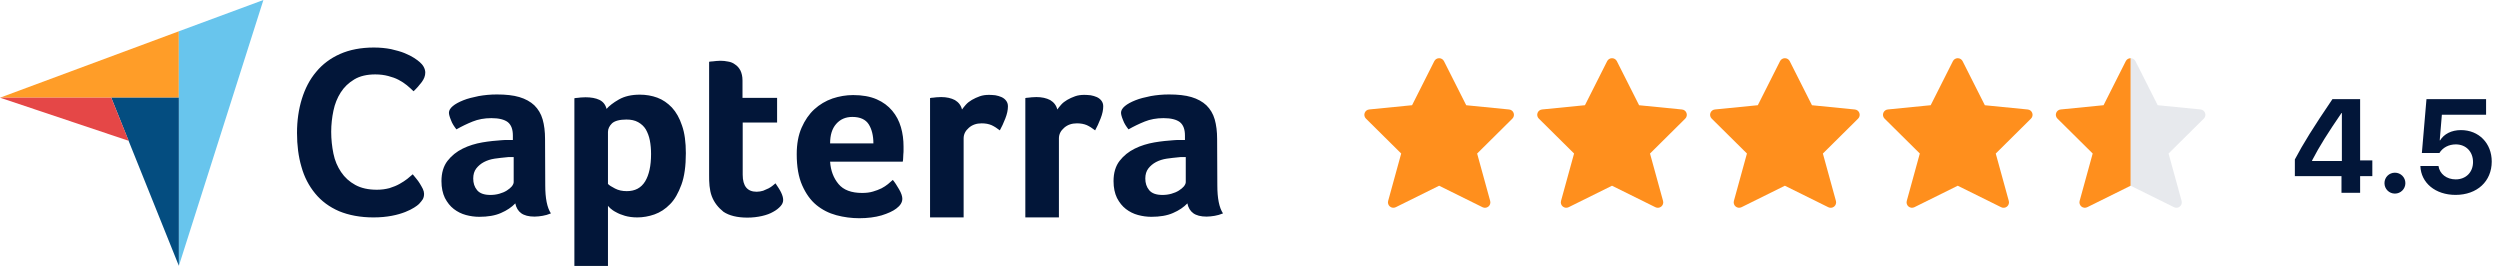 <svg xmlns="http://www.w3.org/2000/svg" width="376" height="40" viewBox="0 0 376 40" fill="none"><path d="M0 14.692H16.735H26.898V4.707L0 14.692Z" fill="#FF9D28"></path><path d="M26.897 4.706V40L39.616 0L26.897 4.706Z" fill="#68C5ED"></path><path d="M26.897 14.69H16.734L26.897 39.969V14.69Z" fill="#044D80"></path><path d="M0 14.69L19.352 21.176L16.735 14.69H0Z" fill="#E54747"></path><path d="M63.018 30.678C62.866 30.829 62.623 31.01 62.288 31.221C61.953 31.432 61.497 31.673 60.949 31.884C60.401 32.096 59.732 32.307 58.91 32.458C58.119 32.608 57.206 32.699 56.172 32.699C54.194 32.699 52.46 32.367 50.999 31.764C49.539 31.13 48.352 30.256 47.409 29.109C46.465 27.963 45.766 26.636 45.34 25.097C44.883 23.559 44.67 21.839 44.67 19.999C44.67 18.159 44.914 16.439 45.4 14.871C45.887 13.302 46.587 11.945 47.561 10.799C48.504 9.652 49.721 8.747 51.151 8.114C52.581 7.48 54.285 7.148 56.233 7.148C57.176 7.148 58.058 7.239 58.819 7.39C59.58 7.571 60.28 7.752 60.858 7.993C61.436 8.234 61.923 8.476 62.288 8.717C62.683 8.958 62.957 9.2 63.14 9.351C63.353 9.532 63.566 9.773 63.718 10.044C63.87 10.316 63.961 10.617 63.961 10.919C63.961 11.402 63.779 11.884 63.414 12.367C63.048 12.85 62.653 13.302 62.197 13.725C61.892 13.423 61.558 13.121 61.192 12.82C60.827 12.518 60.401 12.246 59.945 12.005C59.489 11.764 58.971 11.583 58.393 11.432C57.815 11.281 57.176 11.191 56.446 11.191C55.198 11.191 54.133 11.432 53.281 11.945C52.429 12.458 51.76 13.091 51.243 13.906C50.725 14.72 50.36 15.625 50.147 16.651C49.934 17.676 49.812 18.732 49.812 19.818C49.812 20.964 49.934 22.05 50.147 23.106C50.36 24.162 50.756 25.067 51.303 25.881C51.851 26.696 52.551 27.329 53.433 27.812C54.316 28.295 55.381 28.536 56.689 28.536C57.389 28.536 57.998 28.445 58.576 28.295C59.154 28.114 59.671 27.902 60.097 27.661C60.553 27.42 60.919 27.148 61.253 26.907C61.588 26.636 61.862 26.394 62.075 26.213C62.227 26.394 62.379 26.605 62.592 26.847C62.805 27.088 62.988 27.36 63.14 27.601C63.322 27.872 63.444 28.144 63.596 28.415C63.718 28.687 63.779 28.928 63.779 29.139C63.779 29.471 63.718 29.712 63.596 29.954C63.474 30.165 63.261 30.406 63.018 30.678ZM82.005 27.872C82.005 29.803 82.279 31.221 82.857 32.096C82.4 32.277 82.005 32.397 81.609 32.458C81.214 32.518 80.818 32.578 80.392 32.578C79.51 32.578 78.841 32.397 78.384 32.065C77.928 31.734 77.623 31.221 77.502 30.587C76.954 31.16 76.254 31.643 75.341 32.035C74.459 32.427 73.364 32.608 72.085 32.608C71.416 32.608 70.747 32.518 70.077 32.337C69.408 32.156 68.799 31.854 68.252 31.432C67.704 31.01 67.278 30.467 66.913 29.773C66.578 29.079 66.396 28.234 66.396 27.239C66.396 26.002 66.7 24.977 67.308 24.192C67.917 23.408 68.678 22.805 69.591 22.352C70.503 21.899 71.507 21.598 72.542 21.417C73.607 21.236 74.581 21.145 75.463 21.085C75.767 21.055 76.041 21.055 76.345 21.055H77.136V20.391C77.136 19.456 76.893 18.793 76.376 18.37C75.859 17.978 75.037 17.767 73.911 17.767C72.846 17.767 71.903 17.948 71.081 18.28C70.26 18.611 69.438 19.004 68.647 19.456C68.312 19.034 68.008 18.581 67.826 18.069C67.613 17.556 67.521 17.194 67.521 16.952C67.521 16.62 67.704 16.289 68.1 15.957C68.495 15.625 69.012 15.354 69.682 15.082C70.351 14.811 71.112 14.63 71.994 14.449C72.846 14.298 73.759 14.207 74.733 14.207C76.072 14.207 77.197 14.328 78.11 14.599C79.023 14.871 79.784 15.293 80.362 15.836C80.94 16.409 81.366 17.103 81.609 17.948C81.853 18.793 81.975 19.788 81.975 20.904L82.005 27.872ZM77.258 23.619H76.741C76.558 23.619 76.406 23.619 76.224 23.649C75.615 23.709 75.007 23.77 74.398 23.86C73.79 23.951 73.242 24.132 72.785 24.373C72.329 24.614 71.933 24.946 71.629 25.338C71.325 25.731 71.173 26.243 71.173 26.847C71.173 27.541 71.355 28.114 71.751 28.596C72.146 29.079 72.816 29.32 73.759 29.32C74.216 29.32 74.672 29.26 75.098 29.139C75.524 29.019 75.889 28.868 76.224 28.657C76.558 28.445 76.802 28.234 76.984 28.023C77.167 27.782 77.258 27.571 77.258 27.39V23.619ZM91.225 16.379C91.62 15.927 92.229 15.444 93.081 14.961C93.933 14.479 94.967 14.237 96.245 14.237C97.158 14.237 98.04 14.388 98.862 14.69C99.683 14.992 100.414 15.504 101.053 16.168C101.692 16.862 102.209 17.767 102.574 18.883C102.97 19.999 103.152 21.387 103.152 23.046C103.152 24.946 102.939 26.545 102.483 27.782C102.026 29.019 101.479 30.014 100.779 30.708C100.079 31.432 99.288 31.945 98.436 32.246C97.584 32.548 96.702 32.699 95.85 32.699C95.15 32.699 94.511 32.608 93.993 32.458C93.476 32.307 93.02 32.126 92.655 31.915C92.29 31.734 92.016 31.523 91.803 31.341C91.62 31.16 91.468 31.01 91.438 30.949V39.999H86.387V14.78C86.508 14.75 86.66 14.72 86.843 14.72C86.995 14.69 87.178 14.69 87.36 14.66C87.573 14.66 87.786 14.63 88.06 14.63C88.882 14.63 89.582 14.75 90.16 15.022C90.707 15.293 91.072 15.746 91.225 16.379ZM97.919 23.166C97.919 22.442 97.858 21.749 97.736 21.115C97.614 20.482 97.401 19.939 97.128 19.456C96.854 19.004 96.458 18.642 95.971 18.37C95.484 18.099 94.906 17.978 94.207 17.978C93.172 17.978 92.442 18.189 92.046 18.551C91.651 18.943 91.438 19.366 91.438 19.848V27.661C91.62 27.872 91.985 28.084 92.502 28.355C93.02 28.627 93.598 28.747 94.267 28.747C95.515 28.747 96.428 28.265 97.036 27.269C97.614 26.304 97.919 24.946 97.919 23.166ZM107.047 29.501C106.864 29.019 106.773 28.506 106.712 27.963C106.651 27.42 106.651 26.877 106.651 26.334V9.29C106.834 9.26 107.017 9.23 107.199 9.23C107.382 9.2 107.564 9.2 107.747 9.17C107.929 9.17 108.142 9.139 108.325 9.139C108.721 9.139 109.116 9.17 109.512 9.26C109.907 9.32 110.272 9.471 110.577 9.713C110.911 9.924 111.155 10.225 111.368 10.617C111.55 11.01 111.672 11.492 111.672 12.096V14.72H116.875V18.43H111.702V26.274C111.702 27.993 112.402 28.838 113.802 28.838C114.137 28.838 114.471 28.777 114.776 28.687C115.08 28.566 115.354 28.445 115.597 28.325C115.841 28.204 116.054 28.053 116.236 27.902C116.419 27.752 116.54 27.631 116.632 27.571C116.997 28.114 117.301 28.566 117.484 28.958C117.666 29.351 117.788 29.712 117.788 30.075C117.788 30.406 117.666 30.708 117.392 31.01C117.119 31.311 116.753 31.613 116.297 31.854C115.841 32.126 115.262 32.337 114.593 32.488C113.924 32.639 113.193 32.729 112.402 32.729C110.881 32.729 109.664 32.427 108.812 31.854C108.021 31.221 107.412 30.467 107.047 29.501ZM129.655 29.019C130.263 29.019 130.811 28.958 131.298 28.808C131.754 28.687 132.18 28.506 132.576 28.325C132.941 28.144 133.276 27.903 133.55 27.691C133.823 27.45 134.067 27.239 134.28 27.058C134.584 27.42 134.888 27.903 135.223 28.476C135.558 29.049 135.71 29.532 135.71 29.893C135.71 30.436 135.406 30.919 134.797 31.372C134.28 31.764 133.55 32.096 132.576 32.397C131.633 32.669 130.507 32.82 129.229 32.82C128.073 32.82 126.916 32.669 125.79 32.367C124.665 32.065 123.661 31.553 122.778 30.829C121.896 30.105 121.196 29.109 120.648 27.872C120.1 26.636 119.827 25.067 119.827 23.197C119.827 21.658 120.07 20.331 120.557 19.215C121.044 18.099 121.683 17.163 122.474 16.439C123.265 15.716 124.178 15.173 125.212 14.811C126.216 14.479 127.251 14.298 128.316 14.298C129.685 14.298 130.872 14.509 131.846 14.931C132.819 15.354 133.58 15.927 134.189 16.651C134.797 17.375 135.223 18.189 135.497 19.124C135.771 20.059 135.892 21.025 135.892 22.05V22.563C135.892 22.774 135.892 22.955 135.862 23.197C135.862 23.408 135.832 23.619 135.832 23.83C135.832 24.041 135.801 24.192 135.771 24.313H124.847C124.938 25.67 125.364 26.786 126.125 27.691C126.855 28.566 128.042 29.019 129.655 29.019ZM131.359 21.568C131.359 20.391 131.115 19.426 130.659 18.702C130.202 17.978 129.381 17.586 128.194 17.586C127.16 17.586 126.369 17.948 125.76 18.642C125.151 19.335 124.847 20.301 124.847 21.568H131.359ZM144.686 16.47C144.838 16.259 145.021 16.017 145.264 15.746C145.508 15.474 145.812 15.233 146.177 15.022C146.542 14.811 146.938 14.63 147.364 14.479C147.79 14.328 148.246 14.268 148.763 14.268C149.068 14.268 149.372 14.298 149.707 14.328C150.041 14.388 150.346 14.479 150.619 14.599C150.893 14.72 151.137 14.901 151.319 15.142C151.502 15.384 151.593 15.655 151.593 15.987C151.593 16.53 151.471 17.133 151.198 17.827C150.924 18.521 150.65 19.124 150.376 19.607C149.95 19.275 149.524 19.004 149.129 18.823C148.703 18.642 148.216 18.551 147.638 18.551C146.877 18.551 146.238 18.762 145.721 19.215C145.203 19.667 144.93 20.18 144.93 20.814V32.699H139.879V14.75C140 14.72 140.152 14.69 140.335 14.69C140.487 14.66 140.67 14.66 140.852 14.63C141.035 14.63 141.278 14.599 141.552 14.599C142.343 14.599 143.043 14.75 143.621 15.052C144.169 15.384 144.534 15.836 144.686 16.47ZM159.018 16.47C159.17 16.259 159.352 16.017 159.596 15.746C159.839 15.474 160.143 15.233 160.509 15.022C160.874 14.811 161.269 14.63 161.695 14.479C162.121 14.328 162.578 14.268 163.095 14.268C163.399 14.268 163.703 14.298 164.038 14.328C164.373 14.388 164.677 14.479 164.951 14.599C165.225 14.72 165.468 14.901 165.651 15.142C165.833 15.384 165.925 15.655 165.925 15.987C165.925 16.53 165.803 17.133 165.529 17.827C165.255 18.521 164.981 19.124 164.708 19.607C164.282 19.275 163.856 19.004 163.46 18.823C163.034 18.642 162.547 18.551 161.969 18.551C161.208 18.551 160.569 18.762 160.052 19.215C159.535 19.667 159.261 20.18 159.261 20.814V32.699H154.21V14.75C154.332 14.72 154.484 14.69 154.666 14.69C154.819 14.66 155.001 14.66 155.184 14.63C155.366 14.63 155.61 14.599 155.883 14.599C156.675 14.599 157.374 14.75 157.953 15.052C158.5 15.384 158.865 15.836 159.018 16.47ZM183.086 27.872C183.086 29.803 183.36 31.221 183.938 32.096C183.481 32.277 183.086 32.397 182.69 32.458C182.295 32.518 181.899 32.578 181.473 32.578C180.591 32.578 179.921 32.397 179.465 32.065C179.009 31.734 178.704 31.221 178.583 30.587C178.035 31.16 177.335 31.643 176.422 32.035C175.54 32.427 174.444 32.608 173.166 32.608C172.497 32.608 171.828 32.518 171.158 32.337C170.489 32.156 169.88 31.854 169.333 31.432C168.785 31.01 168.359 30.467 167.994 29.773C167.659 29.079 167.476 28.234 167.476 27.239C167.476 26.002 167.781 24.977 168.389 24.192C168.998 23.408 169.759 22.805 170.671 22.352C171.584 21.899 172.588 21.598 173.623 21.417C174.688 21.236 175.661 21.145 176.544 21.085C176.848 21.055 177.122 21.055 177.426 21.055H178.217V20.391C178.217 19.456 177.974 18.793 177.457 18.37C176.939 17.978 176.118 17.767 174.992 17.767C173.927 17.767 172.984 17.948 172.162 18.28C171.341 18.611 170.519 19.004 169.728 19.456C169.393 19.034 169.089 18.581 168.907 18.069C168.694 17.556 168.602 17.194 168.602 16.952C168.602 16.62 168.785 16.289 169.18 15.957C169.576 15.625 170.093 15.354 170.763 15.082C171.432 14.811 172.193 14.63 173.075 14.449C173.927 14.298 174.84 14.207 175.814 14.207C177.152 14.207 178.278 14.328 179.191 14.599C180.104 14.871 180.865 15.293 181.443 15.836C182.021 16.409 182.447 17.103 182.69 17.948C182.934 18.793 183.055 19.788 183.055 20.904L183.086 27.872ZM178.339 23.619H177.822C177.639 23.619 177.487 23.619 177.305 23.649C176.696 23.709 176.087 23.77 175.479 23.86C174.87 23.951 174.323 24.132 173.866 24.373C173.41 24.614 173.014 24.946 172.71 25.338C172.406 25.731 172.254 26.243 172.254 26.847C172.254 27.541 172.436 28.114 172.832 28.596C173.227 29.079 173.897 29.32 174.84 29.32C175.296 29.32 175.753 29.26 176.179 29.139C176.605 29.019 176.97 28.868 177.305 28.657C177.639 28.445 177.883 28.234 178.065 28.023C178.248 27.782 178.339 27.571 178.339 27.39V23.619Z" fill="#021639"></path><path fill-rule="evenodd" clip-rule="evenodd" d="M217.175 9.199L220.521 15.828L226.961 16.466C227.274 16.492 227.543 16.697 227.65 16.993C227.758 17.288 227.684 17.619 227.461 17.84L222.161 23.093L224.126 30.231C224.208 30.54 224.101 30.869 223.852 31.07C223.604 31.272 223.26 31.309 222.975 31.166L216.446 27.933L209.926 31.162C209.64 31.305 209.296 31.268 209.048 31.066C208.799 30.865 208.693 30.536 208.775 30.227L210.74 23.089L205.436 17.836C205.213 17.614 205.138 17.284 205.246 16.989C205.353 16.693 205.623 16.488 205.936 16.462L212.376 15.824L215.717 9.199C215.857 8.925 216.138 8.753 216.446 8.753C216.753 8.753 217.035 8.925 217.175 9.199Z" fill="#FF8F1D"></path><path fill-rule="evenodd" clip-rule="evenodd" d="M243.175 9.199L246.521 15.828L252.961 16.466C253.274 16.492 253.543 16.697 253.65 16.993C253.758 17.288 253.684 17.619 253.461 17.84L248.161 23.093L250.126 30.231C250.208 30.54 250.101 30.869 249.852 31.07C249.604 31.272 249.26 31.309 248.975 31.166L242.446 27.933L235.926 31.162C235.64 31.305 235.296 31.268 235.048 31.066C234.799 30.865 234.693 30.536 234.775 30.227L236.74 23.089L231.436 17.836C231.213 17.614 231.138 17.284 231.246 16.989C231.353 16.693 231.623 16.488 231.936 16.462L238.376 15.824L241.717 9.199C241.857 8.925 242.138 8.753 242.446 8.753C242.753 8.753 243.035 8.925 243.175 9.199Z" fill="#FF8F1D"></path><path fill-rule="evenodd" clip-rule="evenodd" d="M269.175 9.199L272.521 15.828L278.961 16.466C279.274 16.492 279.543 16.697 279.65 16.993C279.758 17.288 279.684 17.619 279.461 17.84L274.161 23.093L276.126 30.231C276.208 30.54 276.101 30.869 275.852 31.07C275.604 31.272 275.26 31.309 274.975 31.166L268.446 27.933L261.926 31.162C261.64 31.305 261.296 31.268 261.048 31.066C260.799 30.865 260.693 30.536 260.775 30.227L262.74 23.089L257.436 17.836C257.213 17.614 257.138 17.284 257.246 16.989C257.353 16.693 257.623 16.488 257.936 16.462L264.376 15.824L267.717 9.199C267.857 8.925 268.138 8.753 268.446 8.753C268.753 8.753 269.035 8.925 269.175 9.199Z" fill="#FF8F1D"></path><path fill-rule="evenodd" clip-rule="evenodd" d="M295.175 9.199L298.521 15.828L304.961 16.466C305.274 16.492 305.543 16.697 305.65 16.993C305.758 17.288 305.684 17.619 305.461 17.84L300.161 23.093L302.126 30.231C302.208 30.54 302.101 30.869 301.852 31.07C301.604 31.272 301.26 31.309 300.975 31.166L294.446 27.933L287.926 31.162C287.64 31.305 287.296 31.268 287.048 31.066C286.799 30.865 286.693 30.536 286.775 30.227L288.74 23.089L283.436 17.836C283.213 17.614 283.138 17.284 283.246 16.989C283.353 16.693 283.623 16.488 283.936 16.462L290.376 15.824L293.717 9.199C293.857 8.925 294.138 8.753 294.446 8.753C294.753 8.753 295.035 8.925 295.175 9.199Z" fill="#FF8F1D"></path><path d="M313.926 31.162L320.446 27.933V8.753C320.138 8.753 319.857 8.925 319.717 9.199L316.376 15.824L309.936 16.462C309.623 16.488 309.353 16.693 309.246 16.989C309.138 17.284 309.213 17.614 309.436 17.836L314.74 23.089L312.775 30.227C312.693 30.536 312.799 30.865 313.048 31.066C313.296 31.268 313.64 31.305 313.926 31.162Z" fill="#FF8F1D"></path><path opacity="0.3" d="M326.966 31.162L320.446 27.933V8.753C320.753 8.753 321.035 8.925 321.175 9.199L324.516 15.824L330.956 16.462C331.269 16.488 331.538 16.693 331.646 16.989C331.753 17.284 331.679 17.614 331.456 17.836L326.152 23.089L328.117 30.227C328.199 30.536 328.092 30.865 327.844 31.066C327.595 31.268 327.252 31.305 326.966 31.162Z" fill="#AEB5C2"></path><path d="M352.159 29V26.49H345.147V23.98C346.378 21.637 347.911 19.166 350.802 14.908H354.962V24.127H356.798V26.49H354.962V29H352.159ZM347.735 24.137V24.215H352.218V16.998H352.159C350.108 20.006 348.878 21.93 347.735 24.137ZM360.196 29.117C359.317 29.117 358.624 28.414 358.624 27.545C358.624 26.666 359.317 25.973 360.196 25.973C361.065 25.973 361.769 26.666 361.769 27.545C361.769 28.414 361.065 29.117 360.196 29.117ZM369.317 29.312C366.29 29.312 364.112 27.516 364.024 24.967H366.749C366.915 26.158 367.97 26.979 369.337 26.979C370.88 26.979 371.944 25.904 371.944 24.371C371.944 22.809 370.88 21.715 369.356 21.715C368.292 21.715 367.374 22.203 366.886 23.014H364.249L364.942 14.908H373.907V17.252H367.257L366.935 21.109H366.993C367.569 20.162 368.692 19.566 370.128 19.566C372.823 19.566 374.757 21.549 374.757 24.293C374.757 27.281 372.55 29.312 369.317 29.312Z" fill="#021639"></path></svg>